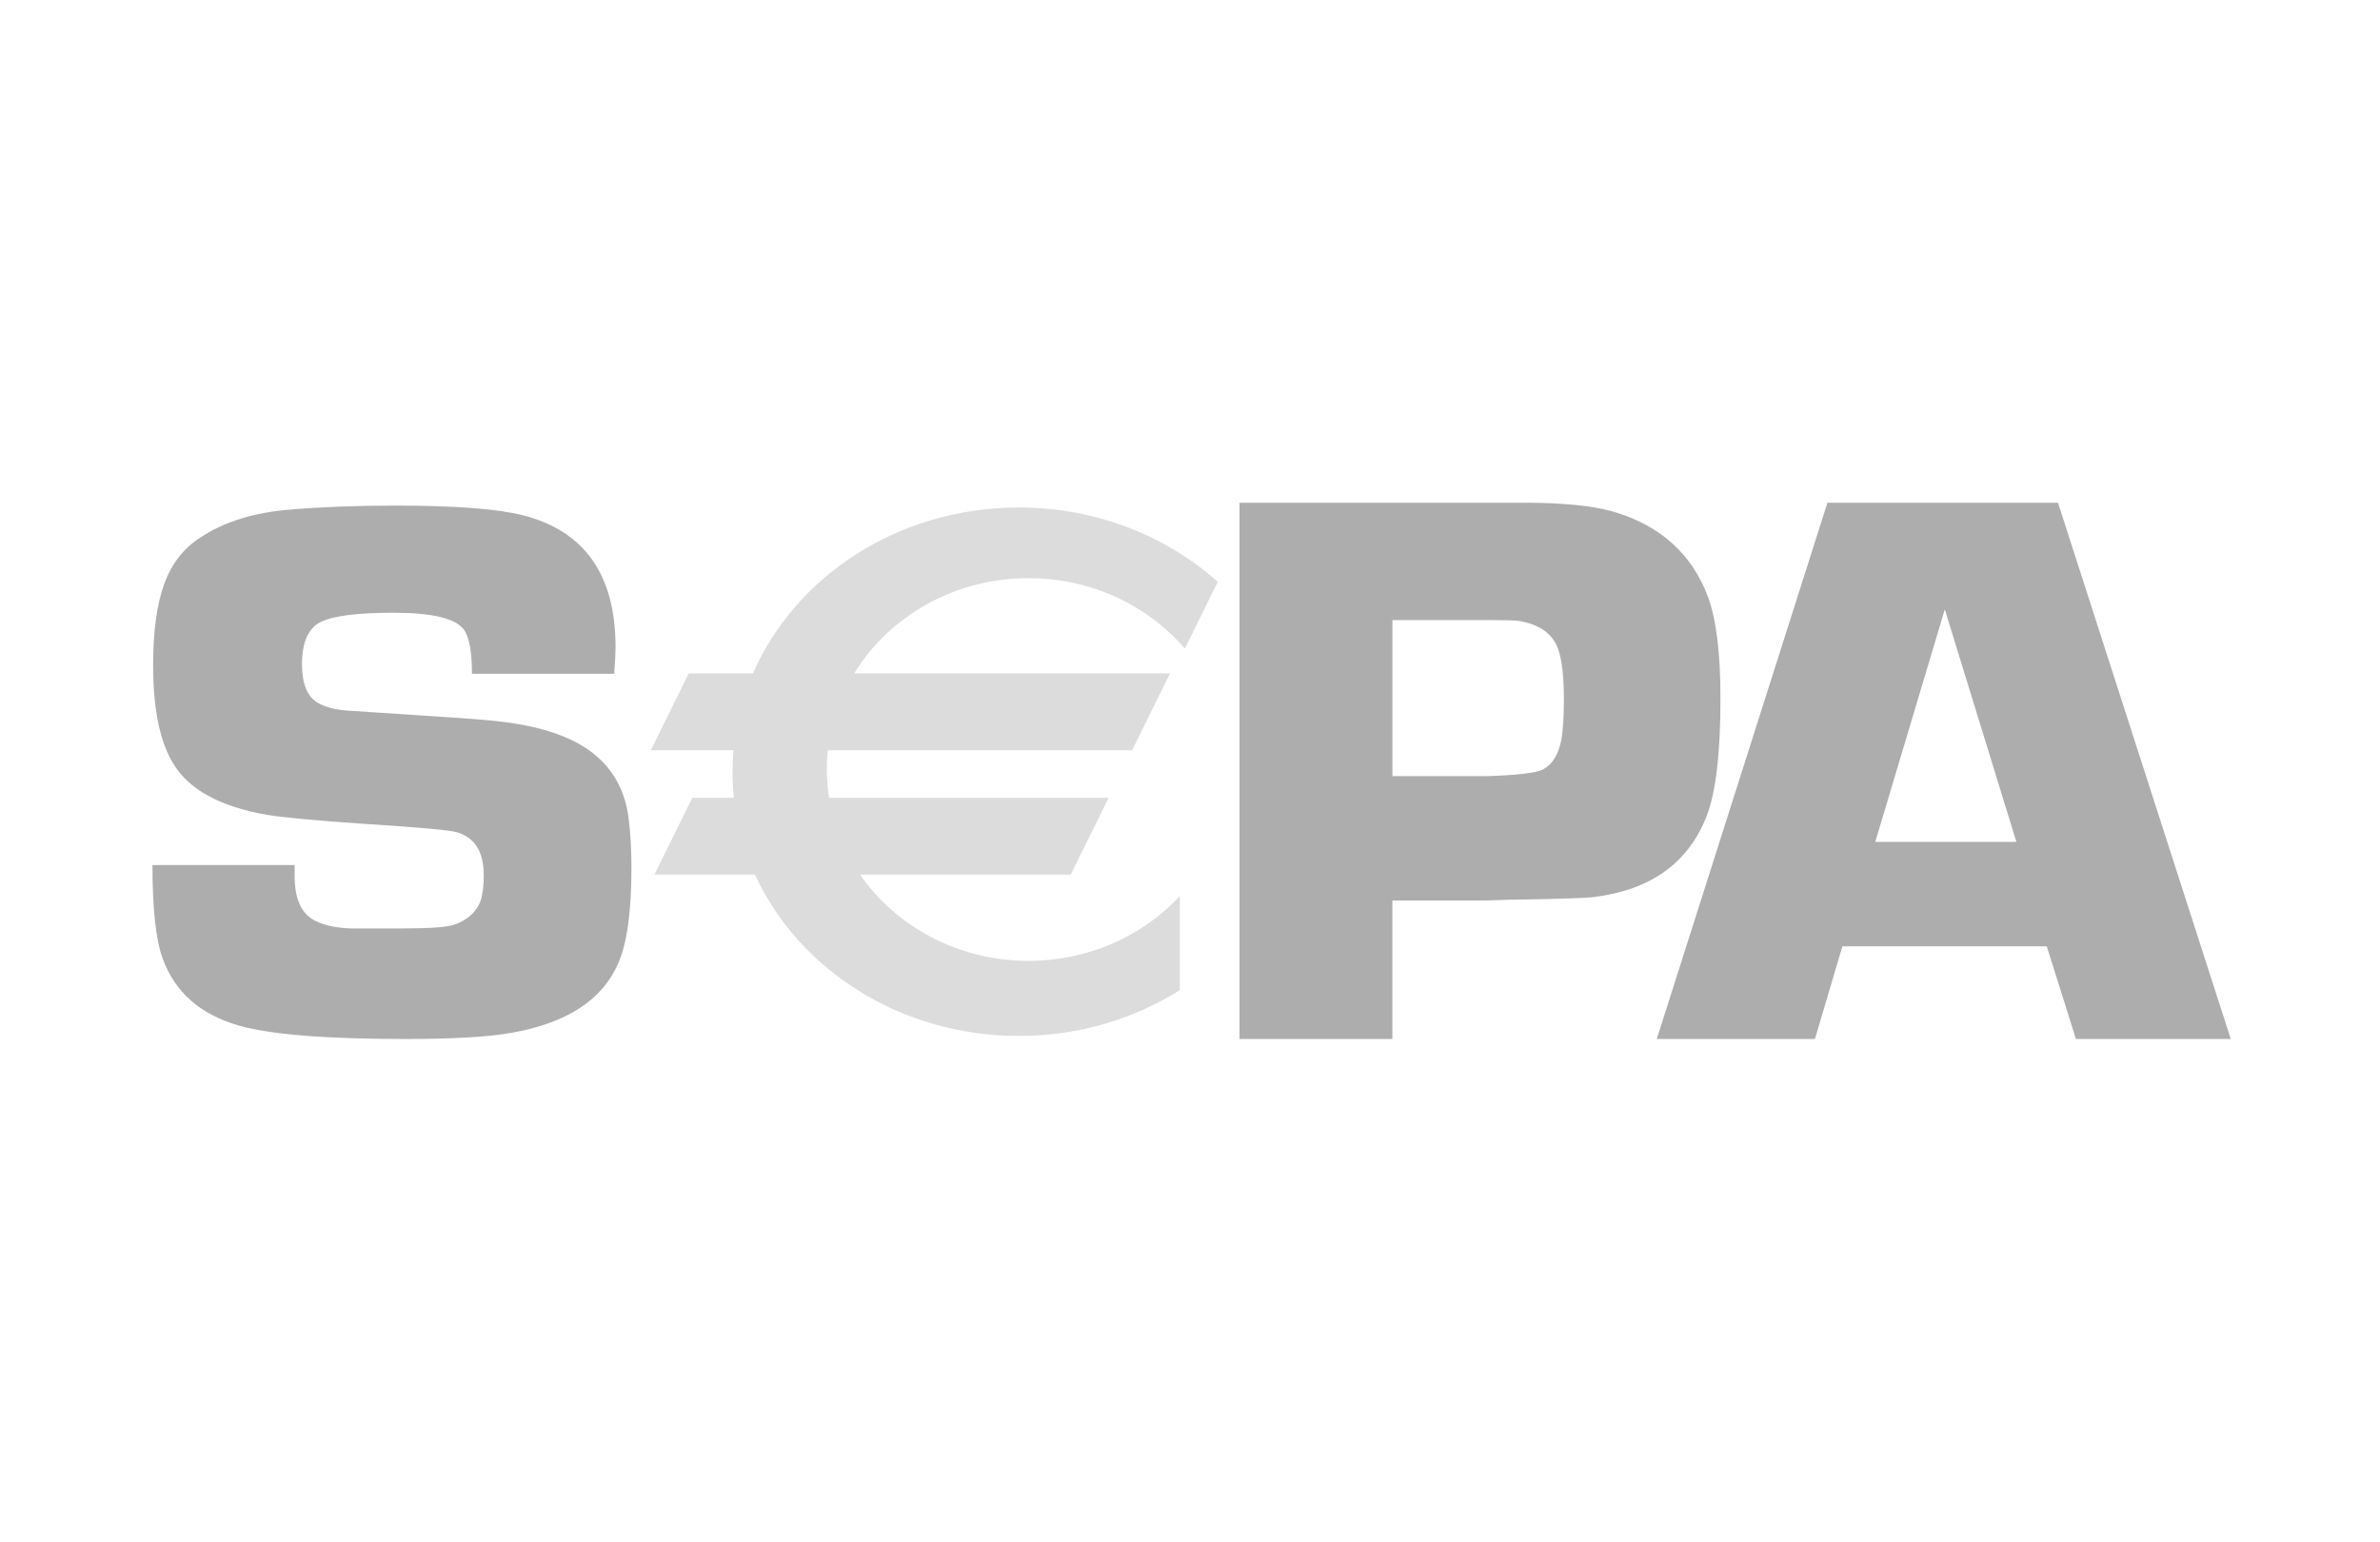 <svg width="71" height="46" viewBox="0 0 71 46" fill="none" xmlns="http://www.w3.org/2000/svg">
<path fill-rule="evenodd" clip-rule="evenodd" d="M36.977 31V15H45.473C46.638 15 47.528 15.09 48.138 15.269C49.536 15.683 50.473 16.529 50.953 17.809C51.201 18.48 51.325 19.491 51.325 20.841C51.325 22.464 51.188 23.63 50.916 24.34C50.371 25.744 49.249 26.553 47.556 26.763C47.356 26.794 46.509 26.823 45.013 26.845L44.256 26.869H41.537V31H36.977ZM41.538 23.157H44.38C45.282 23.127 45.83 23.061 46.027 22.959C46.297 22.819 46.478 22.539 46.568 22.119C46.625 21.839 46.654 21.423 46.654 20.871C46.654 20.194 46.597 19.692 46.482 19.365C46.318 18.906 45.925 18.626 45.303 18.525C45.18 18.509 44.885 18.501 44.419 18.501H41.538V23.157Z" fill="#ADADAD"/>
<path d="M18.322 20.104H14.08C14.08 19.446 13.998 19.005 13.836 18.781C13.583 18.448 12.886 18.282 11.746 18.282C10.639 18.282 9.904 18.378 9.546 18.569C9.188 18.761 9.009 19.179 9.009 19.823C9.009 20.405 9.167 20.789 9.486 20.973C9.714 21.103 10.015 21.18 10.39 21.203L11.246 21.26C13.079 21.375 14.224 21.456 14.681 21.502C16.131 21.64 17.182 22.004 17.834 22.594C18.348 23.054 18.654 23.656 18.751 24.399C18.808 24.844 18.837 25.347 18.837 25.905C18.837 27.194 18.707 28.137 18.446 28.735C17.974 29.832 16.913 30.524 15.262 30.815C14.57 30.939 13.512 31 12.089 31C9.713 31 8.057 30.866 7.122 30.598C5.975 30.269 5.219 29.603 4.852 28.6C4.649 28.041 4.548 27.111 4.548 25.809H8.79L8.79 26.142C8.79 26.837 9.002 27.284 9.424 27.483C9.716 27.62 10.069 27.692 10.485 27.701H12.044C12.84 27.701 13.348 27.662 13.567 27.585C13.957 27.44 14.213 27.207 14.335 26.884C14.4 26.686 14.432 26.429 14.432 26.114C14.432 25.41 14.16 24.981 13.616 24.828C13.413 24.767 12.467 24.682 10.779 24.575C9.423 24.483 8.481 24.395 7.954 24.31C6.565 24.065 5.639 23.56 5.177 22.794C4.771 22.144 4.568 21.159 4.568 19.842C4.568 18.838 4.678 18.034 4.897 17.429C5.117 16.824 5.471 16.364 5.959 16.05C6.674 15.568 7.589 15.285 8.703 15.2C9.63 15.124 10.658 15.085 11.789 15.085C13.569 15.085 14.838 15.181 15.595 15.373C17.441 15.841 18.363 17.153 18.363 19.309C18.363 19.486 18.35 19.75 18.322 20.104Z" fill="#ADADAD"/>
<path fill-rule="evenodd" clip-rule="evenodd" d="M54.962 28.235H61.059L61.929 31H66.548L61.394 15H54.516L49.425 31H54.143L54.962 28.235ZM58.017 18.182L60.153 25.118H55.943L58.017 18.182Z" fill="#ADADAD"/>
<path fill-rule="evenodd" clip-rule="evenodd" d="M30.684 17.251C32.564 17.251 34.243 18.069 35.346 19.351L36.329 17.36C34.792 15.988 32.7 15.142 30.392 15.142C26.799 15.142 23.725 17.192 22.464 20.092H20.547L19.415 22.384H21.881C21.863 22.596 21.851 22.809 21.851 23.026C21.851 23.288 21.865 23.548 21.893 23.804H20.653L19.522 26.096H22.523C23.82 28.924 26.855 30.909 30.392 30.909C32.174 30.909 33.828 30.404 35.197 29.543V26.734C34.095 27.92 32.482 28.669 30.684 28.669C28.582 28.669 26.733 27.645 25.656 26.096H31.94L33.072 23.804H24.732C24.689 23.529 24.666 23.247 24.666 22.96C24.666 22.766 24.676 22.573 24.696 22.384H33.773L34.904 20.092H25.481C26.523 18.394 28.462 17.251 30.684 17.251Z" fill="#DCDCDC"/>
</svg>
